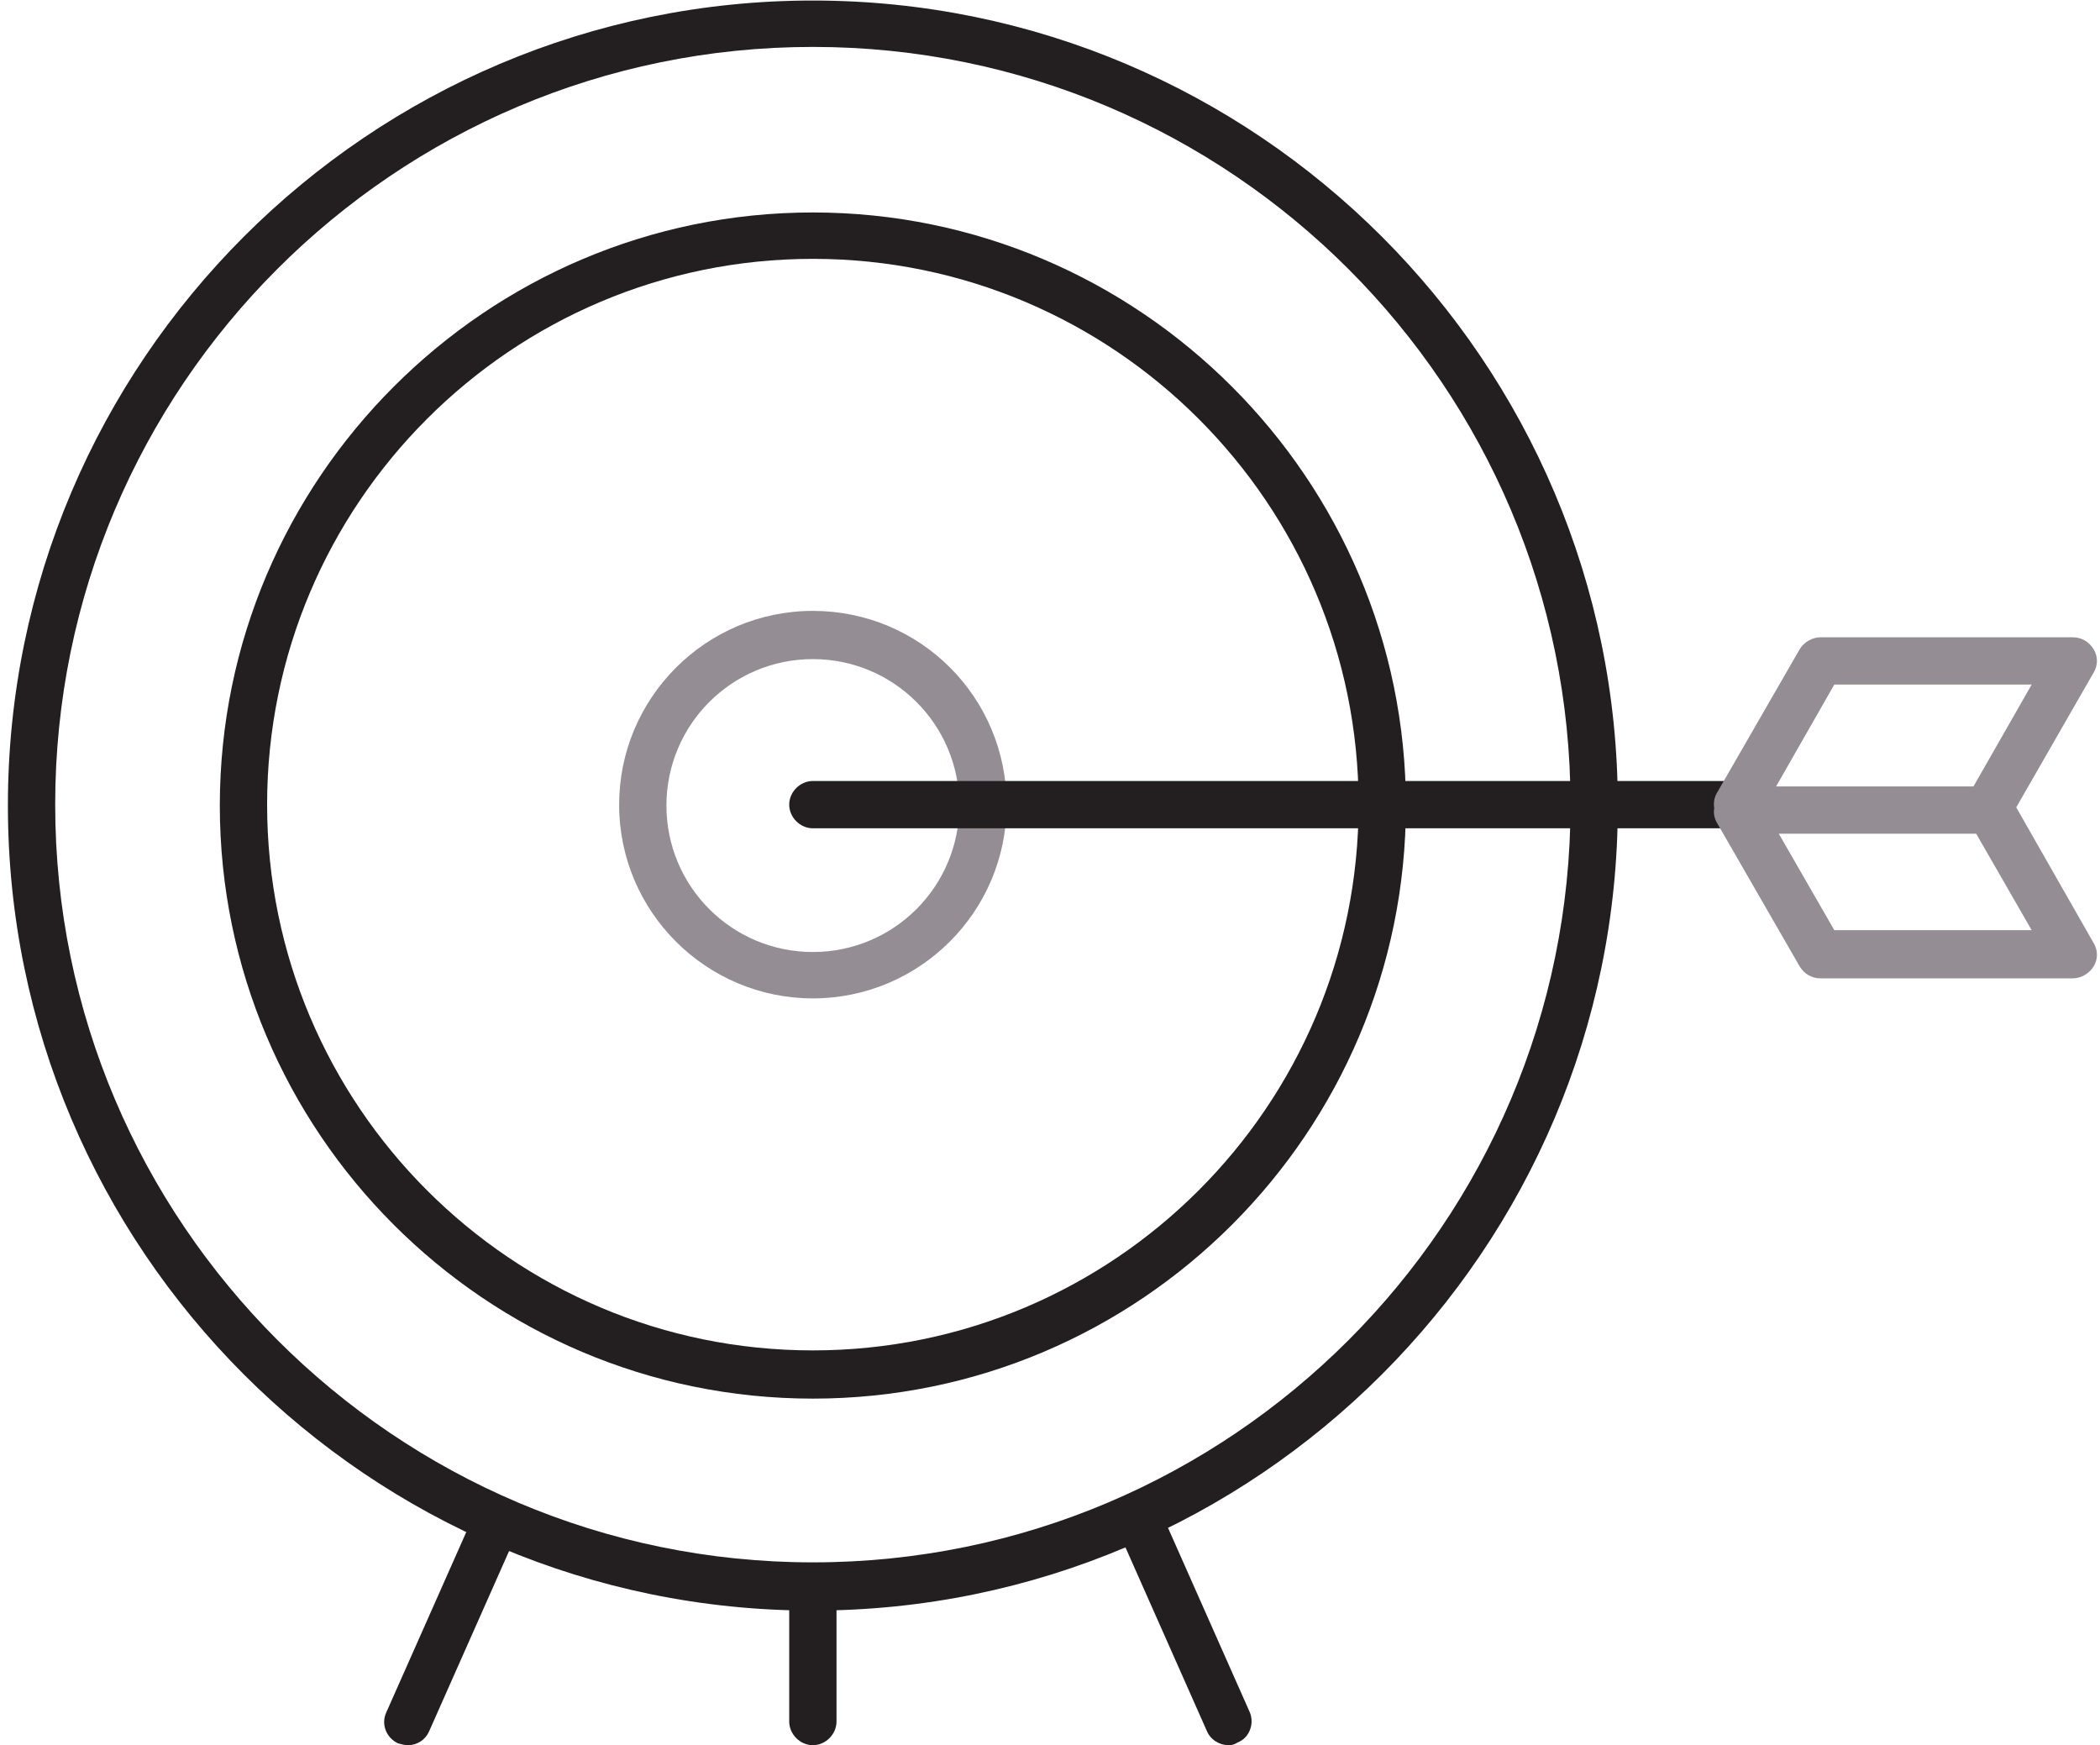 <svg width="71" height="59" viewBox="0 0 71 59" fill="none" xmlns="http://www.w3.org/2000/svg">
<path d="M27.483 54.443C12.475 54.443 0.267 42.235 0.267 27.23C0.267 12.225 12.475 0.018 27.483 0.018C42.49 0.018 54.698 12.225 54.698 27.23C54.698 42.235 42.49 54.443 27.483 54.443ZM27.483 1.586C13.336 1.586 1.866 13.086 1.866 27.199C1.866 41.313 13.367 52.813 27.483 52.813C41.629 52.813 53.099 41.313 53.099 27.199C53.099 13.086 41.629 1.586 27.483 1.586Z" fill="#231F20"/>
<path d="M27.483 33.749C23.885 33.749 20.933 30.828 20.933 27.199C20.933 23.602 23.854 20.65 27.483 20.65C31.112 20.65 34.033 23.571 34.033 27.199C34.033 30.828 31.081 33.749 27.483 33.749ZM27.483 22.28C24.746 22.28 22.532 24.494 22.532 27.23C22.532 29.967 24.746 32.181 27.483 32.181C30.22 32.181 32.434 29.967 32.434 27.23C32.434 24.494 30.22 22.28 27.483 22.28Z" fill="#948E94"/>
<path d="M27.482 47.278C16.411 47.278 7.432 38.269 7.432 27.23C7.432 16.191 16.442 7.182 27.482 7.182C38.522 7.182 47.533 16.191 47.533 27.23C47.533 38.269 38.553 47.278 27.482 47.278ZM27.482 8.75C17.303 8.75 9.031 17.022 9.031 27.199C9.031 37.377 17.303 45.648 27.482 45.648C37.661 45.648 45.934 37.377 45.934 27.199C45.934 17.022 37.661 8.75 27.482 8.75Z" fill="#231F20"/>
<path d="M58.788 27.999H27.482C27.052 27.999 26.683 27.63 26.683 27.199C26.683 26.769 27.052 26.4 27.482 26.4H58.788C59.219 26.4 59.588 26.769 59.588 27.199C59.588 27.63 59.219 27.999 58.788 27.999Z" fill="#231F20"/>
<path d="M68.168 27.292L70.782 22.741C70.935 22.495 70.935 22.188 70.782 21.942C70.628 21.695 70.382 21.542 70.074 21.542H61.556C61.279 21.542 61.002 21.695 60.849 21.942L58.05 26.8C57.958 26.953 57.927 27.138 57.958 27.323C57.927 27.476 57.958 27.661 58.05 27.814L60.849 32.673C61.002 32.919 61.248 33.072 61.556 33.072H70.074C70.351 33.072 70.628 32.919 70.782 32.673C70.935 32.427 70.935 32.119 70.782 31.873L68.168 27.292ZM62.017 23.141H68.69L66.722 26.584H60.049L62.017 23.141ZM62.017 31.443L60.141 28.183H66.814L68.69 31.443H62.017Z" fill="#948E94"/>
<path d="M27.482 58.993C27.052 58.993 26.683 58.624 26.683 58.194V53.643C26.683 53.212 27.052 52.843 27.482 52.843C27.913 52.843 28.282 53.212 28.282 53.643V58.194C28.282 58.624 27.913 58.993 27.482 58.993Z" fill="#231F20"/>
<path d="M13.798 58.993C13.675 58.993 13.583 58.962 13.46 58.932C13.06 58.747 12.876 58.286 13.06 57.886L16.074 51.091C16.258 50.691 16.72 50.507 17.119 50.691C17.519 50.876 17.704 51.337 17.519 51.737L14.505 58.532C14.382 58.809 14.106 58.993 13.798 58.993Z" fill="#231F20"/>
<path d="M41.536 58.993C41.229 58.993 40.922 58.809 40.798 58.501L37.785 51.706C37.6 51.306 37.785 50.814 38.184 50.66C38.584 50.476 39.076 50.66 39.23 51.06L42.244 57.856C42.428 58.255 42.244 58.747 41.844 58.901C41.752 58.962 41.66 58.993 41.536 58.993Z" fill="#231F20"/>
</svg>
